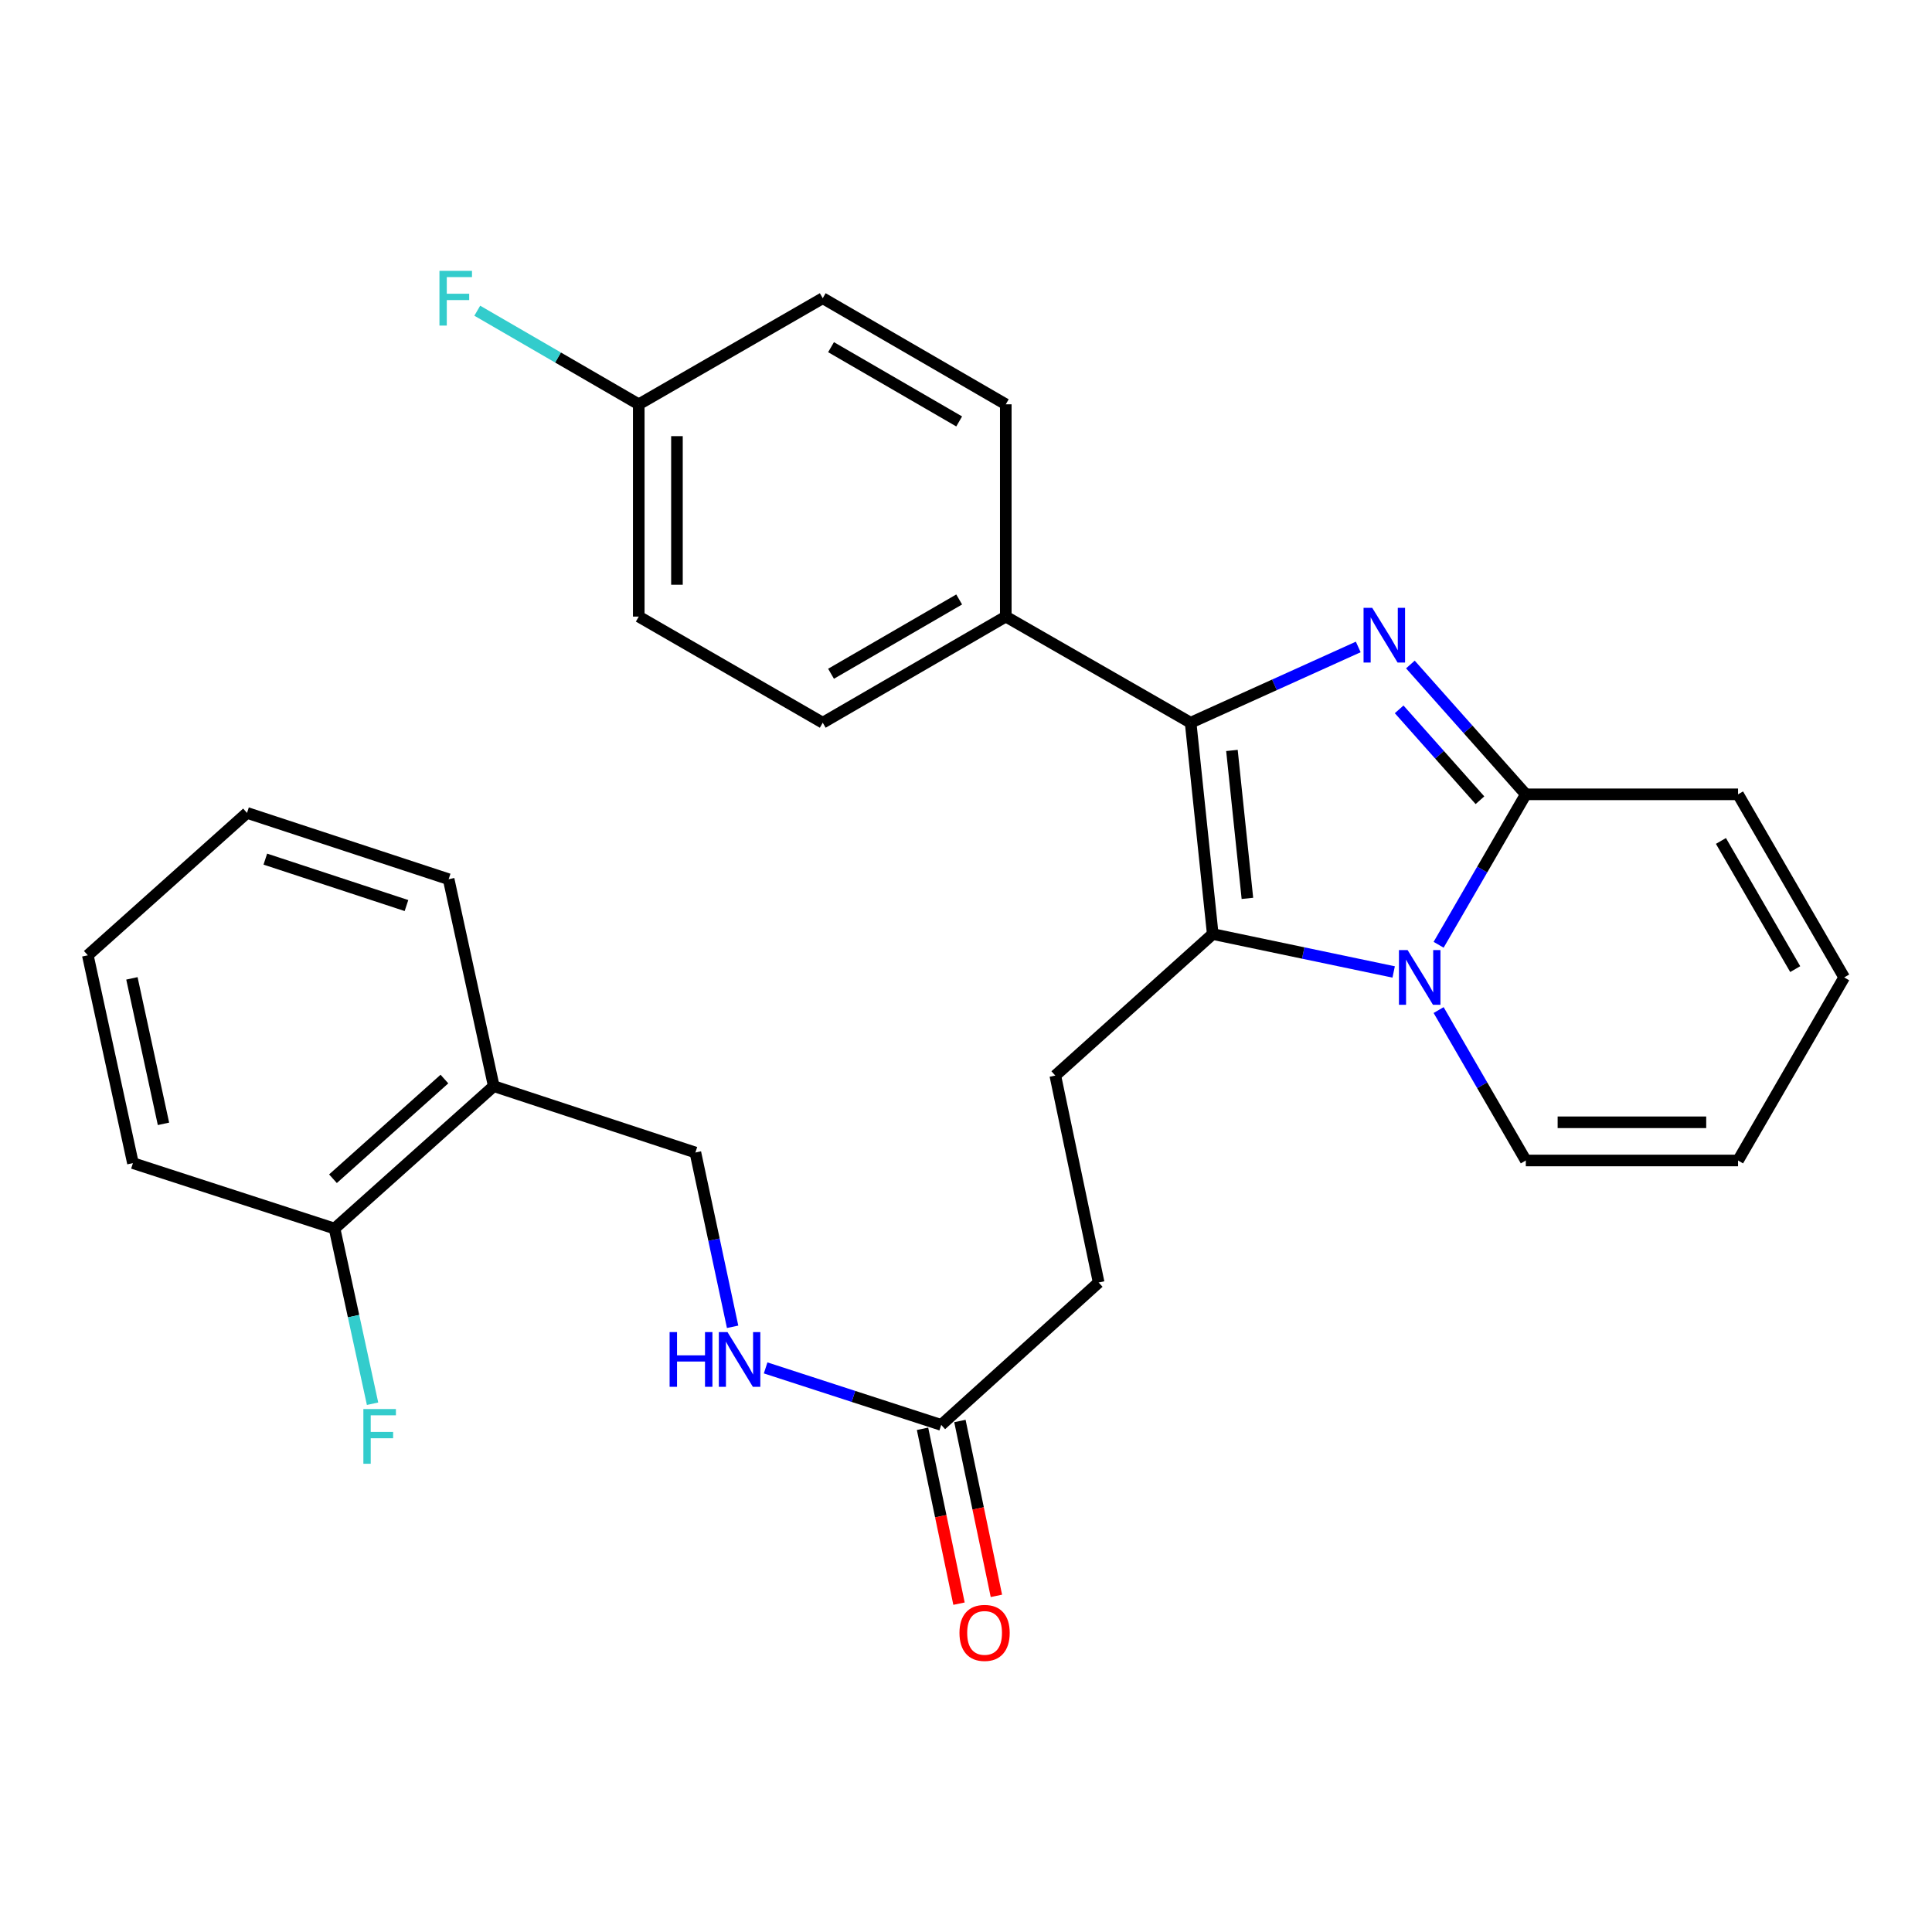 <?xml version='1.0' encoding='iso-8859-1'?>
<svg version='1.1' baseProfile='full'
              xmlns='http://www.w3.org/2000/svg'
                      xmlns:rdkit='http://www.rdkit.org/xml'
                      xmlns:xlink='http://www.w3.org/1999/xlink'
                  xml:space='preserve'
width='1000px' height='1000px' viewBox='0 0 1000 1000'>
<!-- END OF HEADER -->
<rect style='opacity:1.0;fill:#FFFFFF;stroke:none' width='1000' height='1000' x='0' y='0'> </rect>
<path class='bond-1' d='M 703.025,334.864 L 659.647,354.472' style='fill:none;fill-rule:evenodd;stroke:#0000FF;stroke-width:6px;stroke-linecap:butt;stroke-linejoin:miter;stroke-opacity:1' />
<path class='bond-1' d='M 659.647,354.472 L 616.269,374.079' style='fill:none;fill-rule:evenodd;stroke:#000000;stroke-width:6px;stroke-linecap:butt;stroke-linejoin:miter;stroke-opacity:1' />
<path class='bond-3' d='M 730.011,343.946 L 759.884,377.545' style='fill:none;fill-rule:evenodd;stroke:#0000FF;stroke-width:6px;stroke-linecap:butt;stroke-linejoin:miter;stroke-opacity:1' />
<path class='bond-3' d='M 759.884,377.545 L 789.756,411.144' style='fill:none;fill-rule:evenodd;stroke:#000000;stroke-width:6px;stroke-linecap:butt;stroke-linejoin:miter;stroke-opacity:1' />
<path class='bond-3' d='M 724.2,367.16 L 745.11,390.68' style='fill:none;fill-rule:evenodd;stroke:#0000FF;stroke-width:6px;stroke-linecap:butt;stroke-linejoin:miter;stroke-opacity:1' />
<path class='bond-3' d='M 745.11,390.68 L 766.021,414.199' style='fill:none;fill-rule:evenodd;stroke:#000000;stroke-width:6px;stroke-linecap:butt;stroke-linejoin:miter;stroke-opacity:1' />
<path class='bond-0' d='M 744.628,489.012 L 767.192,450.078' style='fill:none;fill-rule:evenodd;stroke:#0000FF;stroke-width:6px;stroke-linecap:butt;stroke-linejoin:miter;stroke-opacity:1' />
<path class='bond-0' d='M 767.192,450.078 L 789.756,411.144' style='fill:none;fill-rule:evenodd;stroke:#000000;stroke-width:6px;stroke-linecap:butt;stroke-linejoin:miter;stroke-opacity:1' />
<path class='bond-6' d='M 744.629,522.808 L 767.192,561.737' style='fill:none;fill-rule:evenodd;stroke:#0000FF;stroke-width:6px;stroke-linecap:butt;stroke-linejoin:miter;stroke-opacity:1' />
<path class='bond-6' d='M 767.192,561.737 L 789.756,600.665' style='fill:none;fill-rule:evenodd;stroke:#000000;stroke-width:6px;stroke-linecap:butt;stroke-linejoin:miter;stroke-opacity:1' />
<path class='bond-28' d='M 721.358,503.086 L 674.535,493.274' style='fill:none;fill-rule:evenodd;stroke:#0000FF;stroke-width:6px;stroke-linecap:butt;stroke-linejoin:miter;stroke-opacity:1' />
<path class='bond-28' d='M 674.535,493.274 L 627.713,483.463' style='fill:none;fill-rule:evenodd;stroke:#000000;stroke-width:6px;stroke-linecap:butt;stroke-linejoin:miter;stroke-opacity:1' />
<path class='bond-2' d='M 616.269,374.079 L 627.713,483.463' style='fill:none;fill-rule:evenodd;stroke:#000000;stroke-width:6px;stroke-linecap:butt;stroke-linejoin:miter;stroke-opacity:1' />
<path class='bond-2' d='M 637.647,388.43 L 645.657,464.998' style='fill:none;fill-rule:evenodd;stroke:#000000;stroke-width:6px;stroke-linecap:butt;stroke-linejoin:miter;stroke-opacity:1' />
<path class='bond-5' d='M 616.269,374.079 L 520.592,319.146' style='fill:none;fill-rule:evenodd;stroke:#000000;stroke-width:6px;stroke-linecap:butt;stroke-linejoin:miter;stroke-opacity:1' />
<path class='bond-4' d='M 627.713,483.463 L 546.224,556.714' style='fill:none;fill-rule:evenodd;stroke:#000000;stroke-width:6px;stroke-linecap:butt;stroke-linejoin:miter;stroke-opacity:1' />
<path class='bond-8' d='M 789.756,411.144 L 899.612,411.144' style='fill:none;fill-rule:evenodd;stroke:#000000;stroke-width:6px;stroke-linecap:butt;stroke-linejoin:miter;stroke-opacity:1' />
<path class='bond-18' d='M 546.224,556.714 L 568.661,663.813' style='fill:none;fill-rule:evenodd;stroke:#000000;stroke-width:6px;stroke-linecap:butt;stroke-linejoin:miter;stroke-opacity:1' />
<path class='bond-16' d='M 520.592,319.146 L 425.848,374.079' style='fill:none;fill-rule:evenodd;stroke:#000000;stroke-width:6px;stroke-linecap:butt;stroke-linejoin:miter;stroke-opacity:1' />
<path class='bond-16' d='M 496.465,310.284 L 430.144,348.738' style='fill:none;fill-rule:evenodd;stroke:#000000;stroke-width:6px;stroke-linecap:butt;stroke-linejoin:miter;stroke-opacity:1' />
<path class='bond-17' d='M 520.592,319.146 L 520.592,209.268' style='fill:none;fill-rule:evenodd;stroke:#000000;stroke-width:6px;stroke-linecap:butt;stroke-linejoin:miter;stroke-opacity:1' />
<path class='bond-29' d='M 789.756,600.665 L 899.612,600.665' style='fill:none;fill-rule:evenodd;stroke:#000000;stroke-width:6px;stroke-linecap:butt;stroke-linejoin:miter;stroke-opacity:1' />
<path class='bond-29' d='M 806.235,580.897 L 883.134,580.897' style='fill:none;fill-rule:evenodd;stroke:#000000;stroke-width:6px;stroke-linecap:butt;stroke-linejoin:miter;stroke-opacity:1' />
<path class='bond-7' d='M 487.173,737.527 L 568.661,663.813' style='fill:none;fill-rule:evenodd;stroke:#000000;stroke-width:6px;stroke-linecap:butt;stroke-linejoin:miter;stroke-opacity:1' />
<path class='bond-10' d='M 487.173,737.527 L 441.732,722.775' style='fill:none;fill-rule:evenodd;stroke:#000000;stroke-width:6px;stroke-linecap:butt;stroke-linejoin:miter;stroke-opacity:1' />
<path class='bond-10' d='M 441.732,722.775 L 396.291,708.023' style='fill:none;fill-rule:evenodd;stroke:#0000FF;stroke-width:6px;stroke-linecap:butt;stroke-linejoin:miter;stroke-opacity:1' />
<path class='bond-15' d='M 477.497,739.546 L 486.94,784.798' style='fill:none;fill-rule:evenodd;stroke:#000000;stroke-width:6px;stroke-linecap:butt;stroke-linejoin:miter;stroke-opacity:1' />
<path class='bond-15' d='M 486.94,784.798 L 496.383,830.05' style='fill:none;fill-rule:evenodd;stroke:#FF0000;stroke-width:6px;stroke-linecap:butt;stroke-linejoin:miter;stroke-opacity:1' />
<path class='bond-15' d='M 496.848,735.507 L 506.291,780.76' style='fill:none;fill-rule:evenodd;stroke:#000000;stroke-width:6px;stroke-linecap:butt;stroke-linejoin:miter;stroke-opacity:1' />
<path class='bond-15' d='M 506.291,780.76 L 515.735,826.012' style='fill:none;fill-rule:evenodd;stroke:#FF0000;stroke-width:6px;stroke-linecap:butt;stroke-linejoin:miter;stroke-opacity:1' />
<path class='bond-14' d='M 899.612,411.144 L 954.545,505.91' style='fill:none;fill-rule:evenodd;stroke:#000000;stroke-width:6px;stroke-linecap:butt;stroke-linejoin:miter;stroke-opacity:1' />
<path class='bond-14' d='M 890.75,435.273 L 929.203,501.609' style='fill:none;fill-rule:evenodd;stroke:#000000;stroke-width:6px;stroke-linecap:butt;stroke-linejoin:miter;stroke-opacity:1' />
<path class='bond-9' d='M 255.567,562.194 L 359.932,596.536' style='fill:none;fill-rule:evenodd;stroke:#000000;stroke-width:6px;stroke-linecap:butt;stroke-linejoin:miter;stroke-opacity:1' />
<path class='bond-12' d='M 255.567,562.194 L 173.167,635.897' style='fill:none;fill-rule:evenodd;stroke:#000000;stroke-width:6px;stroke-linecap:butt;stroke-linejoin:miter;stroke-opacity:1' />
<path class='bond-12' d='M 230.029,558.516 L 172.349,610.107' style='fill:none;fill-rule:evenodd;stroke:#000000;stroke-width:6px;stroke-linecap:butt;stroke-linejoin:miter;stroke-opacity:1' />
<path class='bond-24' d='M 255.567,562.194 L 232.219,455.084' style='fill:none;fill-rule:evenodd;stroke:#000000;stroke-width:6px;stroke-linecap:butt;stroke-linejoin:miter;stroke-opacity:1' />
<path class='bond-11' d='M 379.199,686.748 L 369.566,641.642' style='fill:none;fill-rule:evenodd;stroke:#0000FF;stroke-width:6px;stroke-linecap:butt;stroke-linejoin:miter;stroke-opacity:1' />
<path class='bond-11' d='M 369.566,641.642 L 359.932,596.536' style='fill:none;fill-rule:evenodd;stroke:#000000;stroke-width:6px;stroke-linecap:butt;stroke-linejoin:miter;stroke-opacity:1' />
<path class='bond-20' d='M 173.167,635.897 L 183.002,681.232' style='fill:none;fill-rule:evenodd;stroke:#000000;stroke-width:6px;stroke-linecap:butt;stroke-linejoin:miter;stroke-opacity:1' />
<path class='bond-20' d='M 183.002,681.232 L 192.836,726.567' style='fill:none;fill-rule:evenodd;stroke:#33CCCC;stroke-width:6px;stroke-linecap:butt;stroke-linejoin:miter;stroke-opacity:1' />
<path class='bond-25' d='M 173.167,635.897 L 68.803,602.027' style='fill:none;fill-rule:evenodd;stroke:#000000;stroke-width:6px;stroke-linecap:butt;stroke-linejoin:miter;stroke-opacity:1' />
<path class='bond-13' d='M 899.612,600.665 L 954.545,505.91' style='fill:none;fill-rule:evenodd;stroke:#000000;stroke-width:6px;stroke-linecap:butt;stroke-linejoin:miter;stroke-opacity:1' />
<path class='bond-21' d='M 425.848,374.079 L 330.62,319.146' style='fill:none;fill-rule:evenodd;stroke:#000000;stroke-width:6px;stroke-linecap:butt;stroke-linejoin:miter;stroke-opacity:1' />
<path class='bond-22' d='M 520.592,209.268 L 425.848,154.357' style='fill:none;fill-rule:evenodd;stroke:#000000;stroke-width:6px;stroke-linecap:butt;stroke-linejoin:miter;stroke-opacity:1' />
<path class='bond-22' d='M 496.468,218.134 L 430.147,179.697' style='fill:none;fill-rule:evenodd;stroke:#000000;stroke-width:6px;stroke-linecap:butt;stroke-linejoin:miter;stroke-opacity:1' />
<path class='bond-19' d='M 330.62,209.268 L 425.848,154.357' style='fill:none;fill-rule:evenodd;stroke:#000000;stroke-width:6px;stroke-linecap:butt;stroke-linejoin:miter;stroke-opacity:1' />
<path class='bond-23' d='M 330.62,209.268 L 288.827,185.046' style='fill:none;fill-rule:evenodd;stroke:#000000;stroke-width:6px;stroke-linecap:butt;stroke-linejoin:miter;stroke-opacity:1' />
<path class='bond-23' d='M 288.827,185.046 L 247.034,160.823' style='fill:none;fill-rule:evenodd;stroke:#33CCCC;stroke-width:6px;stroke-linecap:butt;stroke-linejoin:miter;stroke-opacity:1' />
<path class='bond-30' d='M 330.62,209.268 L 330.62,319.146' style='fill:none;fill-rule:evenodd;stroke:#000000;stroke-width:6px;stroke-linecap:butt;stroke-linejoin:miter;stroke-opacity:1' />
<path class='bond-30' d='M 350.388,225.75 L 350.388,302.664' style='fill:none;fill-rule:evenodd;stroke:#000000;stroke-width:6px;stroke-linecap:butt;stroke-linejoin:miter;stroke-opacity:1' />
<path class='bond-26' d='M 232.219,455.084 L 127.855,420.754' style='fill:none;fill-rule:evenodd;stroke:#000000;stroke-width:6px;stroke-linecap:butt;stroke-linejoin:miter;stroke-opacity:1' />
<path class='bond-26' d='M 210.387,468.713 L 137.332,444.682' style='fill:none;fill-rule:evenodd;stroke:#000000;stroke-width:6px;stroke-linecap:butt;stroke-linejoin:miter;stroke-opacity:1' />
<path class='bond-31' d='M 68.803,602.027 L 45.455,494.456' style='fill:none;fill-rule:evenodd;stroke:#000000;stroke-width:6px;stroke-linecap:butt;stroke-linejoin:miter;stroke-opacity:1' />
<path class='bond-31' d='M 84.619,581.698 L 68.275,506.398' style='fill:none;fill-rule:evenodd;stroke:#000000;stroke-width:6px;stroke-linecap:butt;stroke-linejoin:miter;stroke-opacity:1' />
<path class='bond-27' d='M 127.855,420.754 L 45.455,494.456' style='fill:none;fill-rule:evenodd;stroke:#000000;stroke-width:6px;stroke-linecap:butt;stroke-linejoin:miter;stroke-opacity:1' />
<path  class='atom-0' d='M 710.256 314.606
L 719.536 329.606
Q 720.456 331.086, 721.936 333.766
Q 723.416 336.446, 723.496 336.606
L 723.496 314.606
L 727.256 314.606
L 727.256 342.926
L 723.376 342.926
L 713.416 326.526
Q 712.256 324.606, 711.016 322.406
Q 709.816 320.206, 709.456 319.526
L 709.456 342.926
L 705.776 342.926
L 705.776 314.606
L 710.256 314.606
' fill='#0000FF'/>
<path  class='atom-1' d='M 728.574 491.75
L 737.854 506.75
Q 738.774 508.23, 740.254 510.91
Q 741.734 513.59, 741.814 513.75
L 741.814 491.75
L 745.574 491.75
L 745.574 520.07
L 741.694 520.07
L 731.734 503.67
Q 730.574 501.75, 729.334 499.55
Q 728.134 497.35, 727.774 496.67
L 727.774 520.07
L 724.094 520.07
L 724.094 491.75
L 728.574 491.75
' fill='#0000FF'/>
<path  class='atom-11' d='M 346.588 689.486
L 350.428 689.486
L 350.428 701.526
L 364.908 701.526
L 364.908 689.486
L 368.748 689.486
L 368.748 717.806
L 364.908 717.806
L 364.908 704.726
L 350.428 704.726
L 350.428 717.806
L 346.588 717.806
L 346.588 689.486
' fill='#0000FF'/>
<path  class='atom-11' d='M 376.548 689.486
L 385.828 704.486
Q 386.748 705.966, 388.228 708.646
Q 389.708 711.326, 389.788 711.486
L 389.788 689.486
L 393.548 689.486
L 393.548 717.806
L 389.668 717.806
L 379.708 701.406
Q 378.548 699.486, 377.308 697.286
Q 376.108 695.086, 375.748 694.406
L 375.748 717.806
L 372.068 717.806
L 372.068 689.486
L 376.548 689.486
' fill='#0000FF'/>
<path  class='atom-16' d='M 496.62 845.178
Q 496.62 838.378, 499.98 834.578
Q 503.34 830.778, 509.62 830.778
Q 515.9 830.778, 519.26 834.578
Q 522.62 838.378, 522.62 845.178
Q 522.62 852.058, 519.22 855.978
Q 515.82 859.858, 509.62 859.858
Q 503.38 859.858, 499.98 855.978
Q 496.62 852.098, 496.62 845.178
M 509.62 856.658
Q 513.94 856.658, 516.26 853.778
Q 518.62 850.858, 518.62 845.178
Q 518.62 839.618, 516.26 836.818
Q 513.94 833.978, 509.62 833.978
Q 505.3 833.978, 502.94 836.778
Q 500.62 839.578, 500.62 845.178
Q 500.62 850.898, 502.94 853.778
Q 505.3 856.658, 509.62 856.658
' fill='#FF0000'/>
<path  class='atom-21' d='M 188.085 729.319
L 204.925 729.319
L 204.925 732.559
L 191.885 732.559
L 191.885 741.159
L 203.485 741.159
L 203.485 744.439
L 191.885 744.439
L 191.885 757.639
L 188.085 757.639
L 188.085 729.319
' fill='#33CCCC'/>
<path  class='atom-24' d='M 227.456 140.197
L 244.296 140.197
L 244.296 143.437
L 231.256 143.437
L 231.256 152.037
L 242.856 152.037
L 242.856 155.317
L 231.256 155.317
L 231.256 168.517
L 227.456 168.517
L 227.456 140.197
' fill='#33CCCC'/>
</svg>
